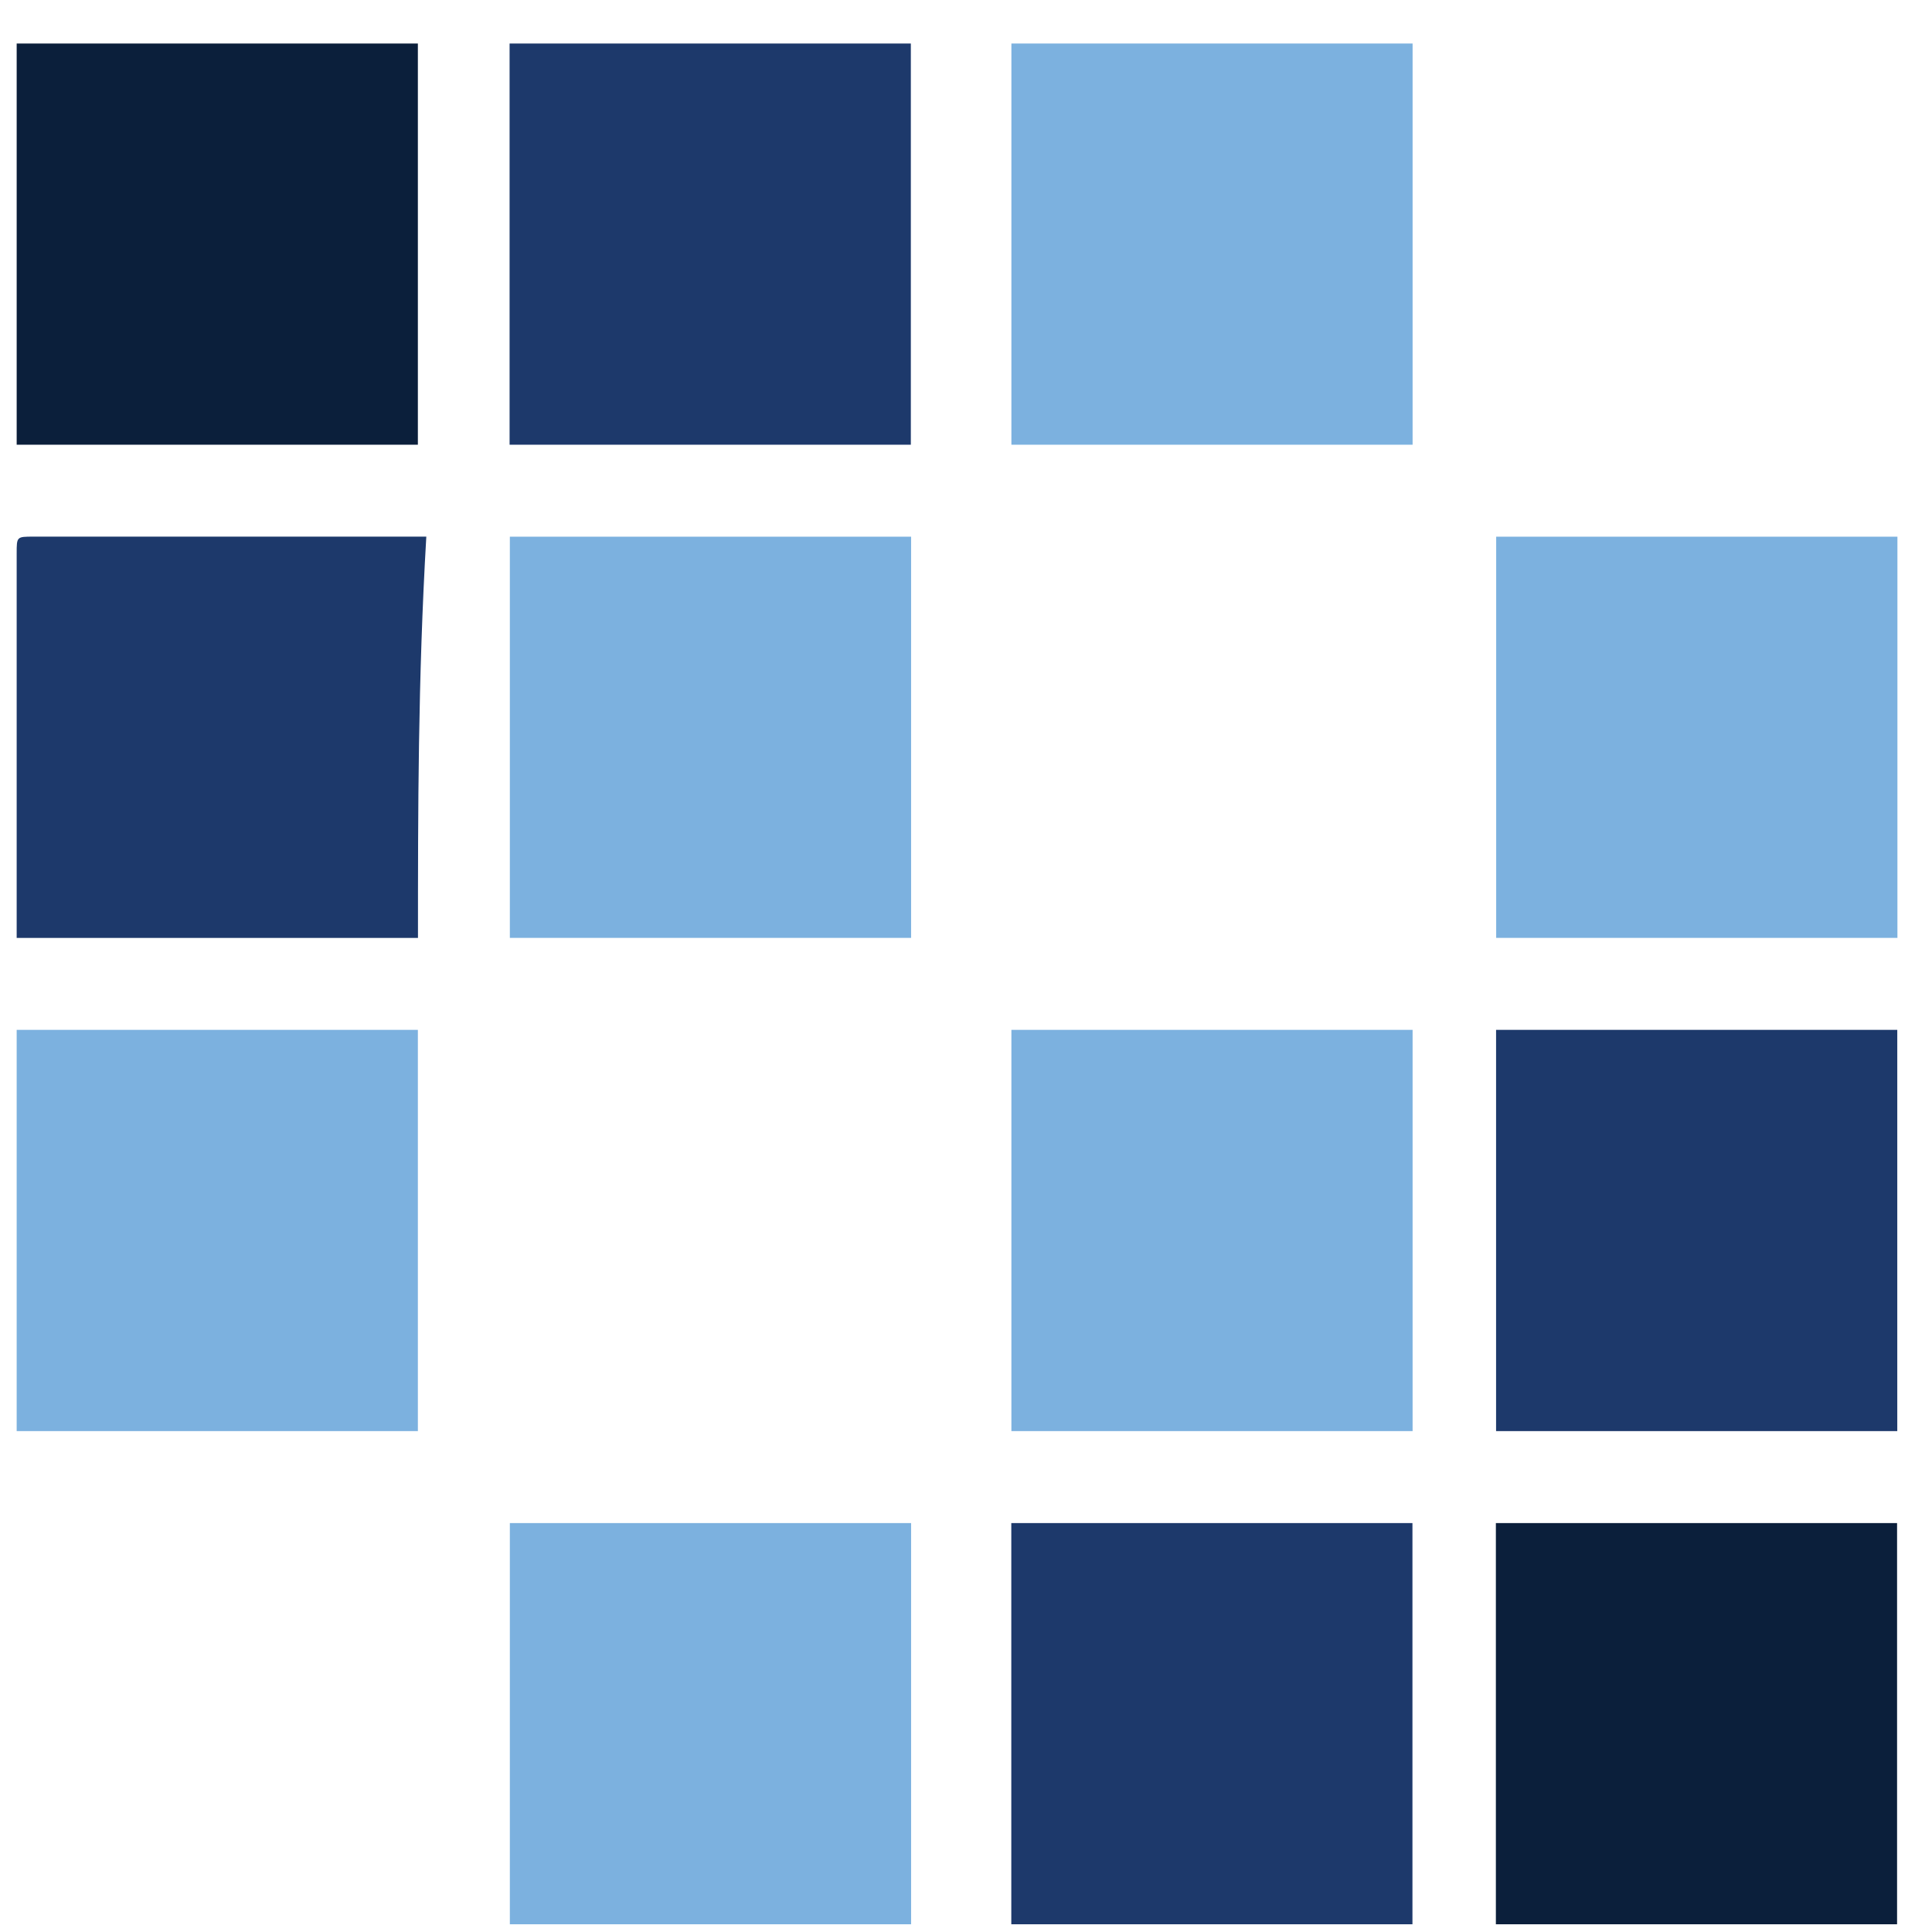 <?xml version="1.0" encoding="UTF-8"?>
<svg xmlns="http://www.w3.org/2000/svg" width="38" height="38" viewBox="0 0 38 38" fill="none">
  <path d="M8.219 18.448H0.328V10.884C0.328 10.555 0.328 10.555 0.658 10.555H8.385C8.221 13.35 8.221 15.98 8.221 18.446L8.219 18.448Z" fill="#1D396B"></path>
  <path d="M8.219 0.856V8.747H0.328V0.856H8.219Z" fill="#0B1F3B"></path>
  <path d="M29.426 20.256H37.317V28.148H29.426V20.256ZM27.781 29.957V37.848H19.891V29.957H27.781Z" fill="#1D396B"></path>
  <path d="M29.422 29.957H37.313V37.848H29.422V29.957Z" fill="#0B1F3B"></path>
  <path d="M17.915 0.856V8.747H10.023V0.856H17.915H17.915Z" fill="#1D396B"></path>
  <path d="M17.92 10.556V18.447H10.028V10.556H17.919H17.92ZM27.784 0.856V8.747H19.893V0.856H27.784ZM8.219 20.256V28.148H0.328V20.256H8.219ZM27.784 20.256V28.148H19.893V20.256H27.784ZM37.32 10.556V18.447H29.428V10.556H37.32ZM17.92 29.957V37.848H10.028V29.957H17.919H17.92Z" fill="#7CB1DF"></path>
</svg>
